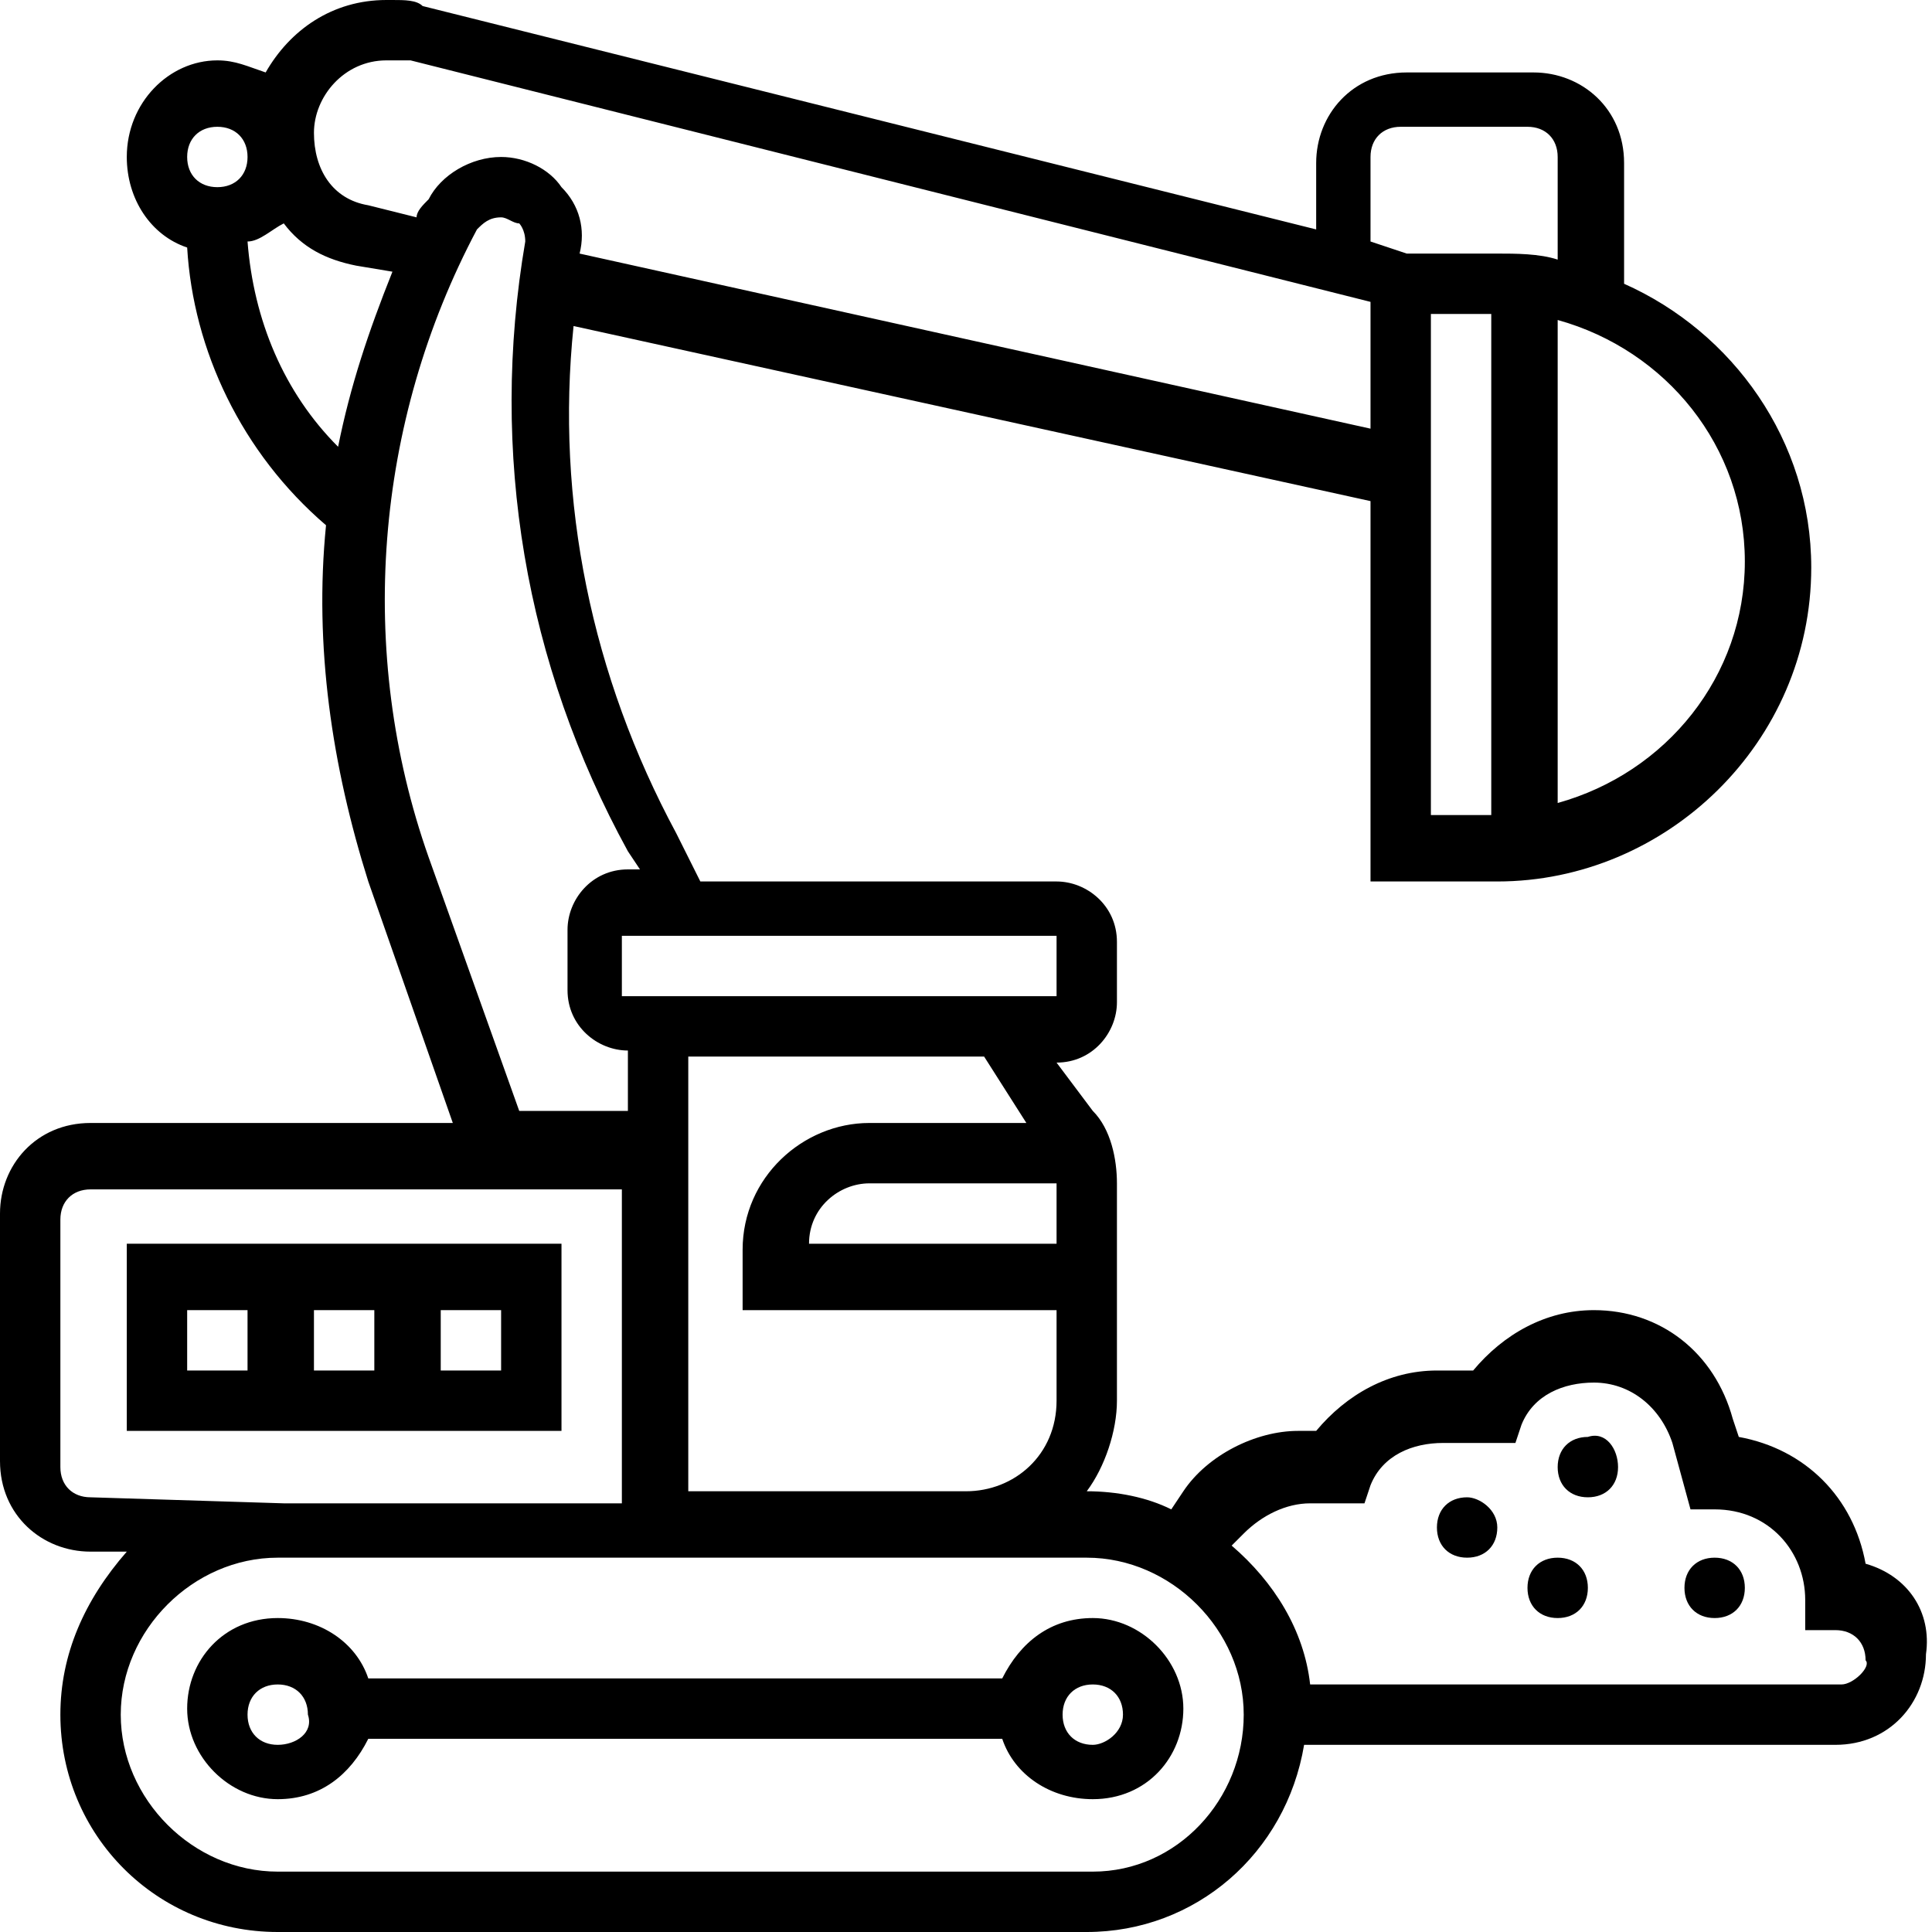 <?xml version="1.0" encoding="utf-8"?>
<!-- Generator: Adobe Illustrator 23.1.1, SVG Export Plug-In . SVG Version: 6.00 Build 0)  -->
<svg version="1.1" id="Layer_1" xmlns="http://www.w3.org/2000/svg" xmlns:xlink="http://www.w3.org/1999/xlink" x="0px" y="0px"
	 viewBox="0 0 32 32" style="enable-background:new 0 0 32 32;" xml:space="preserve">
<g>
	<path d="M18.1,26.8c-0.7,0-1.2,0.4-1.5,1l-10.5,0c-0.2-0.6-0.8-1-1.5-1c-0.9,0-1.5,0.7-1.5,1.5s0.7,1.5,1.5,1.5
		c0.7,0,1.2-0.4,1.5-1h10.5c0.2,0.6,0.8,1,1.5,1c0.9,0,1.5-0.7,1.5-1.5C19.6,27.5,18.9,26.8,18.1,26.8L18.1,26.8z M4.6,28.9
		c-0.3,0-0.5-0.2-0.5-0.5c0-0.3,0.2-0.5,0.5-0.5c0.3,0,0.5,0.2,0.5,0.5C5.2,28.7,4.9,28.9,4.6,28.9z M18.1,28.9
		c-0.3,0-0.5-0.2-0.5-0.5c0-0.3,0.2-0.5,0.5-0.5c0.3,0,0.5,0.2,0.5,0.5C18.6,28.7,18.3,28.9,18.1,28.9z"/>
	<path d="M9.3,20.6H2.1v3.1h7.2V20.6z M6.2,21.7v1h-1v-1H6.2z M3.1,21.7h1v1h-1L3.1,21.7z M8.3,22.7h-1v-1h1V22.7z"/>
	<path d="M30.9,25.9c-0.2-1.1-1-1.9-2.1-2.1l-0.1-0.3c-0.3-1.1-1.2-1.8-2.3-1.8c-0.8,0-1.5,0.4-2,1h-0.6c-0.8,0-1.5,0.4-2,1h-0.3
		c-0.7,0-1.5,0.4-1.9,1L19.4,25c-0.4-0.2-0.9-0.3-1.4-0.3h0c0.3-0.4,0.5-1,0.5-1.5v-3.6c0-0.4-0.1-0.9-0.4-1.2l-0.6-0.8
		c0.6,0,1-0.5,1-1v-1c0-0.6-0.5-1-1-1h-5.9l-0.4-0.8c-1.4-2.6-2-5.5-1.7-8.4l13.2,2.9v6.3h2.1c2.8,0,5.2-2.3,5.2-5.2
		c0-2.1-1.3-3.9-3.1-4.7l0-2c0-0.9-0.7-1.5-1.5-1.5h-2.1c-0.9,0-1.5,0.7-1.5,1.5v1.1L7,0.1C6.9,0,6.7,0,6.5,0H6.4
		c-0.9,0-1.6,0.5-2,1.2C4.1,1.1,3.9,1,3.6,1C2.8,1,2.1,1.7,2.1,2.6c0,0.7,0.4,1.3,1,1.5C3.2,5.8,4,7.5,5.4,8.7c-0.2,2,0.1,4,0.7,5.9
		l1.4,4h-6c-0.9,0-1.5,0.7-1.5,1.5v4.1c0,0.9,0.7,1.5,1.5,1.5h0.6C1.4,26.5,1,27.4,1,28.4c0,2,1.6,3.6,3.6,3.6h13.4
		c1.8,0,3.3-1.3,3.6-3.1h8.8c0.9,0,1.5-0.7,1.5-1.5C32,26.7,31.6,26.1,30.9,25.9L30.9,25.9z M17.5,19.6v1h-4.1c0-0.6,0.5-1,1-1H17.5
		z M17,18.6h-2.6c-1.1,0-2.1,0.9-2.1,2.1v1h5.2v1.5c0,0.9-0.7,1.5-1.5,1.5h-4.6v-7.2h4.9L17,18.6z M17.5,16.5h-7.2l0-1h0h7.2V16.5z
		 M23.7,13.4V5.2h1v8.3H23.7z M28.9,9.3c0,1.9-1.3,3.5-3.1,4v-8C27.6,5.8,28.9,7.4,28.9,9.3z M22.7,2.6c0-0.3,0.2-0.5,0.5-0.5h2.1
		c0.3,0,0.5,0.2,0.5,0.5v1.7c-0.3-0.1-0.7-0.1-1-0.1h-1.5L22.7,4L22.7,2.6z M6.4,1h0.1c0.1,0,0.2,0,0.3,0l15.9,4v2.1L9.6,4.2
		c0.1-0.4,0-0.8-0.3-1.1C9.1,2.8,8.7,2.6,8.3,2.6c-0.5,0-1,0.3-1.2,0.7C7,3.4,6.9,3.5,6.9,3.6L6.1,3.4C5.5,3.3,5.2,2.8,5.2,2.2
		C5.2,1.6,5.7,1,6.4,1L6.4,1z M3.6,2.1c0.3,0,0.5,0.2,0.5,0.5c0,0.3-0.2,0.5-0.5,0.5S3.1,2.9,3.1,2.6C3.1,2.3,3.3,2.1,3.6,2.1z
		 M4.1,4C4.3,4,4.5,3.8,4.7,3.7C5,4.1,5.4,4.3,5.9,4.4l0.6,0.1C6.1,5.5,5.8,6.4,5.6,7.4C4.7,6.5,4.2,5.3,4.1,4L4.1,4z M7.1,14.2
		C5.9,10.8,6.2,7,7.9,3.8C8,3.7,8.1,3.6,8.3,3.6c0.1,0,0.2,0.1,0.3,0.1c0,0,0.1,0.1,0.1,0.3c-0.6,3.5,0,7,1.7,10.1l0.2,0.3l-0.2,0
		c-0.6,0-1,0.5-1,1v1c0,0.6,0.5,1,1,1v1H8.6L7.1,14.2z M1.5,24.8c-0.3,0-0.5-0.2-0.5-0.5v-4.1c0-0.3,0.2-0.5,0.5-0.5h8.8v5.2H8.8
		l-4.1,0L1.5,24.8z M18.1,31H4.6c-1.4,0-2.6-1.2-2.6-2.6s1.2-2.6,2.6-2.6h13.4c1.4,0,2.6,1.2,2.6,2.6C20.6,29.8,19.5,31,18.1,31
		L18.1,31z M30.5,27.9h-8.8c-0.1-0.9-0.6-1.7-1.3-2.3l0.2-0.2c0.3-0.3,0.7-0.5,1.1-0.5h0.9l0.1-0.3c0.2-0.5,0.7-0.7,1.2-0.7h1.2
		l0.1-0.3c0.2-0.5,0.7-0.7,1.2-0.7c0.6,0,1.1,0.4,1.3,1l0.3,1.1l0.4,0c0.9,0,1.5,0.7,1.5,1.5v0.5h0.5c0.3,0,0.5,0.2,0.5,0.5
		C31,27.6,30.7,27.9,30.5,27.9L30.5,27.9z"/>
	<path d="M26.8,24.3c0,0.3-0.2,0.5-0.5,0.5c-0.3,0-0.5-0.2-0.5-0.5c0-0.3,0.2-0.5,0.5-0.5C26.6,23.7,26.8,24,26.8,24.3"/>
	<path d="M24.8,25.3c0,0.3-0.2,0.5-0.5,0.5c-0.3,0-0.5-0.2-0.5-0.5c0-0.3,0.2-0.5,0.5-0.5C24.5,24.8,24.8,25,24.8,25.3"/>
	<path d="M26.3,26.3c0,0.3-0.2,0.5-0.5,0.5c-0.3,0-0.5-0.2-0.5-0.5c0-0.3,0.2-0.5,0.5-0.5C26.1,25.8,26.3,26,26.3,26.3"/>
	<path d="M28.9,26.3c0,0.3-0.2,0.5-0.5,0.5c-0.3,0-0.5-0.2-0.5-0.5c0-0.3,0.2-0.5,0.5-0.5C28.7,25.8,28.9,26,28.9,26.3"/>
</g>
</svg>
